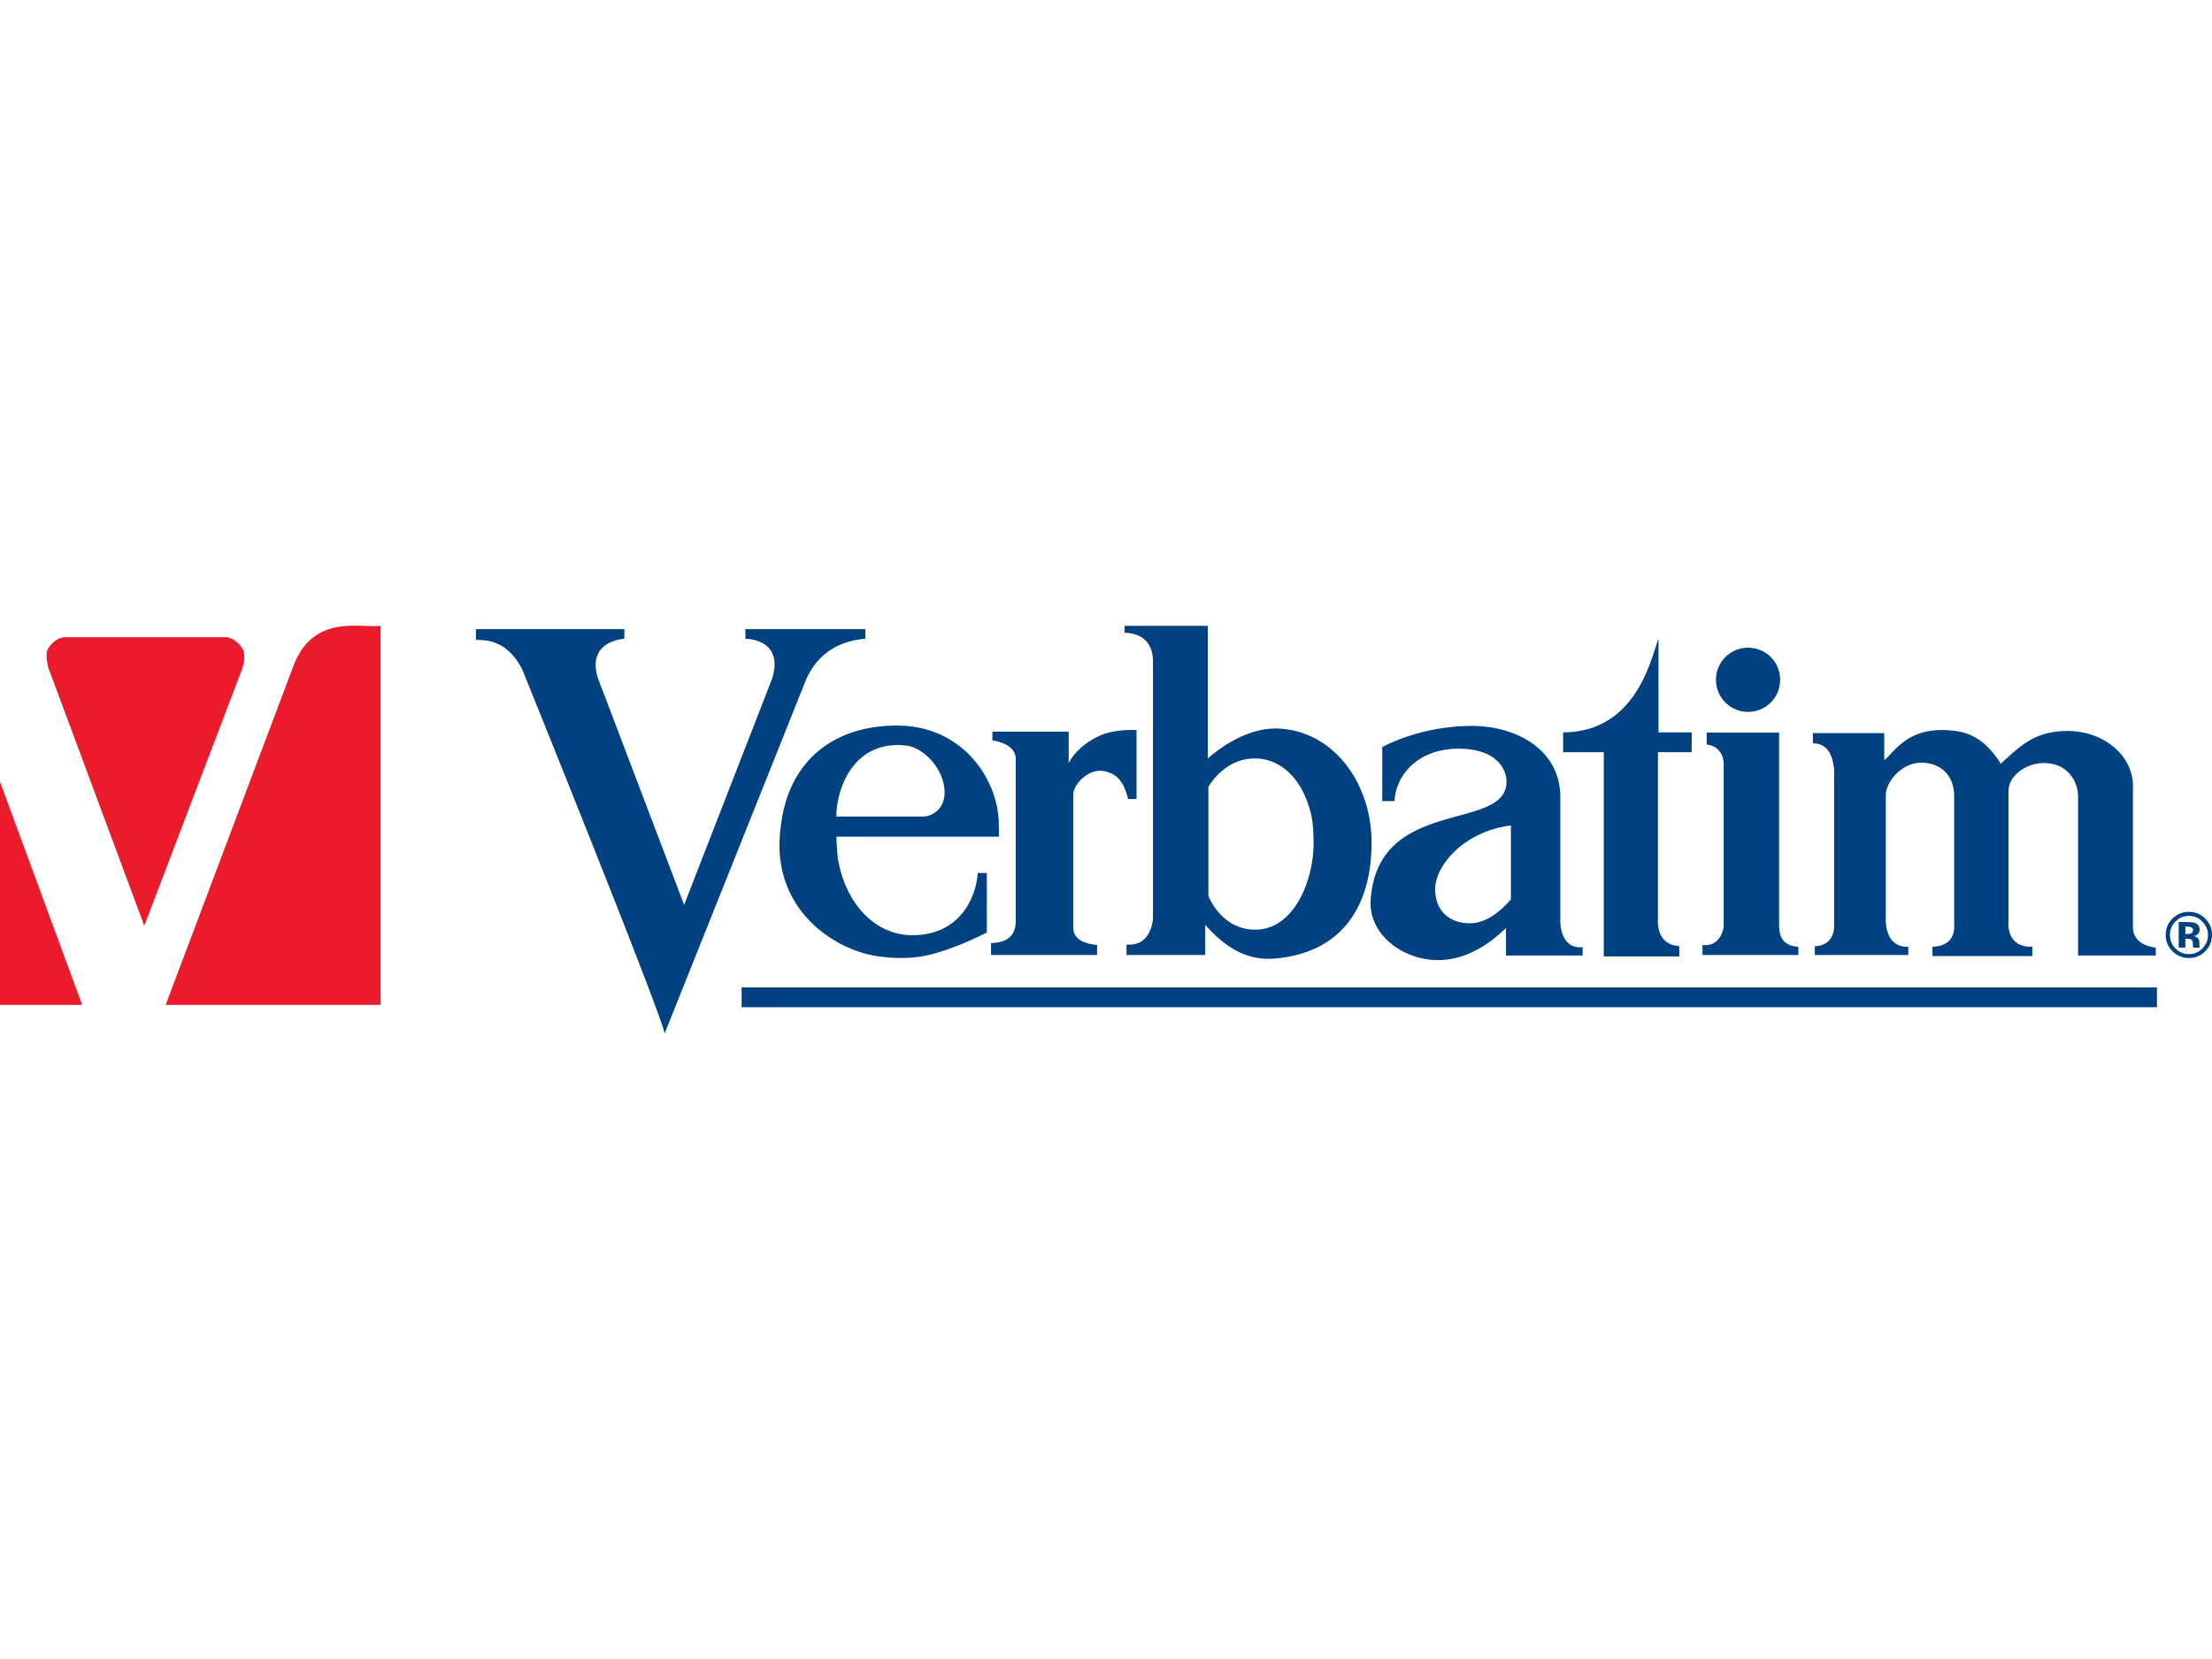 <svg xmlns="http://www.w3.org/2000/svg" width="640" height="480"><g fill="none" fill-rule="evenodd"><path fill="#004181" fill-rule="nonzero" d="M637.972 275.293c-1.268 1.268-2.84 1.876-4.666 1.876-1.876 0-3.448-.659-4.716-1.927-1.319-1.318-1.978-2.89-1.978-4.767 0-1.927.71-3.55 2.13-4.868 1.268-1.217 2.84-1.775 4.564-1.775 1.826 0 3.398.609 4.716 1.927 1.319 1.319 1.978 2.89 1.978 4.716 0 1.927-.71 3.5-2.028 4.818Zm-8.57-8.621c-1.066 1.065-1.573 2.333-1.573 3.854s.507 2.84 1.623 3.905c1.065 1.065 2.333 1.623 3.854 1.623s2.84-.558 3.905-1.623c1.065-1.116 1.623-2.384 1.623-3.905s-.558-2.79-1.623-3.854c-1.065-1.116-2.384-1.674-3.905-1.674s-2.84.558-3.905 1.674Zm.963 7.505v-7.404h2.079c.913.051 1.42.051 1.521.051.609.05 1.065.152 1.42.355.71.355 1.014.964 1.014 1.775 0 .609-.202 1.065-.557 1.37-.305.253-.761.456-1.218.506.457.051.812.203 1.065.406.457.355.66.913.66 1.674V273.772c0 .05 0 .152.05.202l.051.203h-1.876a4.814 4.814 0 0 1-.102-1.014c0-.456-.05-.76-.152-.913a.837.837 0 0 0-.507-.507 5.397 5.397 0 0 0-.71-.152h-.811v2.586h-1.927Zm3.499-5.933c-.254-.101-.609-.152-1.116-.152h-.456v2.13h.76c.406 0 .812-.05 1.065-.254.254-.203.406-.507.406-.913 0-.355-.253-.659-.66-.811"/><path fill="#EC1B2C" fill-rule="nonzero" d="M102.779 181.024c-6.275-.008-13.806 1.22-17.78 11.366l-37.073 98.366h62.19v-109.68c-1.886.206-4.486-.048-7.337-.052Zm-84.307 3.336c-1.927.253-3.757 1.79-4.72 3.566-.761 1.623.205 5.208.205 5.208l27.786 74.71 28.452-74.659c.457-1.572.813-3.636.103-5.26-.964-1.774-2.794-3.312-4.772-3.565H18.472ZM0 226.205v64.55h23.68v-.256L0 226.205Z"/><path fill="#004181" d="M259.201 209.925c19.17-.152 29.515 15.416 29.768 28.145.05 1.572.05 4.006.05 4.006h-47.01s.102 4.21.406 6.187c1.826 11.766 9.737 22.314 21.604 22.314 13.743 0 18.408-10.954 18.865-18.003h2.637v17.191c-.66.406-10.092 5.224-18.054 6.796-6.136 1.166-11.866.304-11.866.304-11.512-.963-27.436-10.244-29.769-27.79-.608-4.514-.253-8.368.558-13.135 2.992-15.923 14.707-25.863 32.811-26.015Zm220.65-25.153v27.13h9.635l-.05 5.731h-9.738v48.43s-.71 7.303 6.137 7.658l.05 2.992h-21.857v-59.08h-11.765v-5.73c21.147-.153 25.356-21.097 27.587-27.131Zm16.633 11.917a9.252 9.252 0 0 1 9.28-9.28c5.173 0 9.28 4.107 9.28 9.28a9.252 9.252 0 0 1-9.28 9.28c-5.121 0-9.28-4.158-9.28-9.28Zm-2.688 15.264h20.945v54.77c0 2.789 0 6.897 5.578 7.2v2.384h-27.74v-2.89c5.579.608 6.136-5.376 6.136-5.376v-47.06s.153-4.92-4.919-5.58v-3.448Zm-56.645 26.878v21.4c-4.057 4.666-8.114 6.897-11.816 6.897-6.187 0-10.092-3.752-10.092-9.889 0-6.947 8.57-16.785 21.908-18.408Zm-73.28-19.372c6.289.355 12.07 5.071 14.808 13.793 1.015 3.094 1.268 5.376 1.37 9.788.304 11.461-5.528 25.305-16.026 25.914-10.497.609-14.402-9.737-14.402-9.737v-31.492s4.666-8.773 14.25-8.266Zm160.657-7.354h20.64v7.81c2.434-1.623 6.136-9.128 17.546-8.672 5.73.203 10.954 1.471 16.178 9.737 5.832-5.426 10.091-9.483 19.321-9.483 10.345 0 18.916 6.998 18.916 15.924v40.468s-.761 5.376 6.592 6.288v2.282h-22.465v-45.894c0-4.564-3.094-9.788-9.89-9.788-5.324 0-10.243 3.804-10.243 8.013v37.628s-1.014 7.76 6.897 7.506v2.688h-28.906v-2.688c6.745-.152 6.288-5.73 6.288-5.73V230.26c0-4.919-2.941-9.432-9.28-9.584-5.832-.152-10.498 5.477-10.498 9.432v35.55s-.608 8.52 6.492 8.266v2.383h-27.03v-2.535c5.882-.152 5.578-5.883 5.578-5.883v-43.156s.76-9.788-6.136-9.636v-2.992Zm-237.384-.405h22.06v9.077s2.23-4.868 8.976-7.91c4.614-2.08 10.65-1.624 10.65-1.624v19.93h-2.435c-1.217-4.919-3.195-7.505-7.353-8.114-4.159-.558-8.52 3.804-8.52 6.897v38.39c0 3.245 2.84 4.665 6.897 5.07v2.891h-30.681v-3.448c6.542-.152 7.15-4.108 7.15-6.44V219.61c0-4.666-6.744-5.376-6.744-5.376V211.7Zm138.241-1.674c12.678-.152 26.067 6.44 26.067 20.69v35.855c0 2.687 1.166 8.063 6.44 7.454v2.434h-22.161v-7.961c-6.796 6.592-13.591 9.381-19.98 9.28-9.89-.101-19.93-7.455-19.17-17.547 2.231-30.275 39.91-19.169 39.302-34.484 0 0-.05-8.925-13.49-9.128-11.562-.152-18.459 7.049-18.915 15.163h-3.55v-15.62s10.447-5.984 25.457-6.136ZM349.47 181.07v38.39s9.433-8.976 20.082-8.672c15.975.456 27.435 15.569 27.283 33.42-.152 18.864-9.28 31.492-27.891 33.115-9.89.912-16.28-5.376-20.235-9.737v8.722h-22.77v-3.042c6.34.659 7.658-5.68 7.658-7.912v-73.786c0-5.223-2.586-8.215-8.215-8.52v-1.978h24.088Zm-86.972 34.688c4.514.608 10.802 6.542 10.802 13.59 0 4.717-3.651 6.898-6.136 6.898H242.01v-1.319c.71-9.585 6.694-20.944 20.487-19.17Zm-64.556 46.047 25.406-65.318c3.55-11.005-6.44-11.765-7.657-11.613l-.05-2.84h34.737v2.79c-5.223.354-13.49 2.636-17.445 12.525l-40.62 101.628c-1.826-7.911-41.179-105.228-41.179-105.228-5.375-10.549-13.439-8.013-13.439-8.774v-2.941h42.954v2.79s-11.157.506-7.607 11.51l24.9 65.47"/><path fill="#004181" fill-rule="nonzero" d="M214.574 285.69h409.502v5.73H214.574z"/></g></svg>